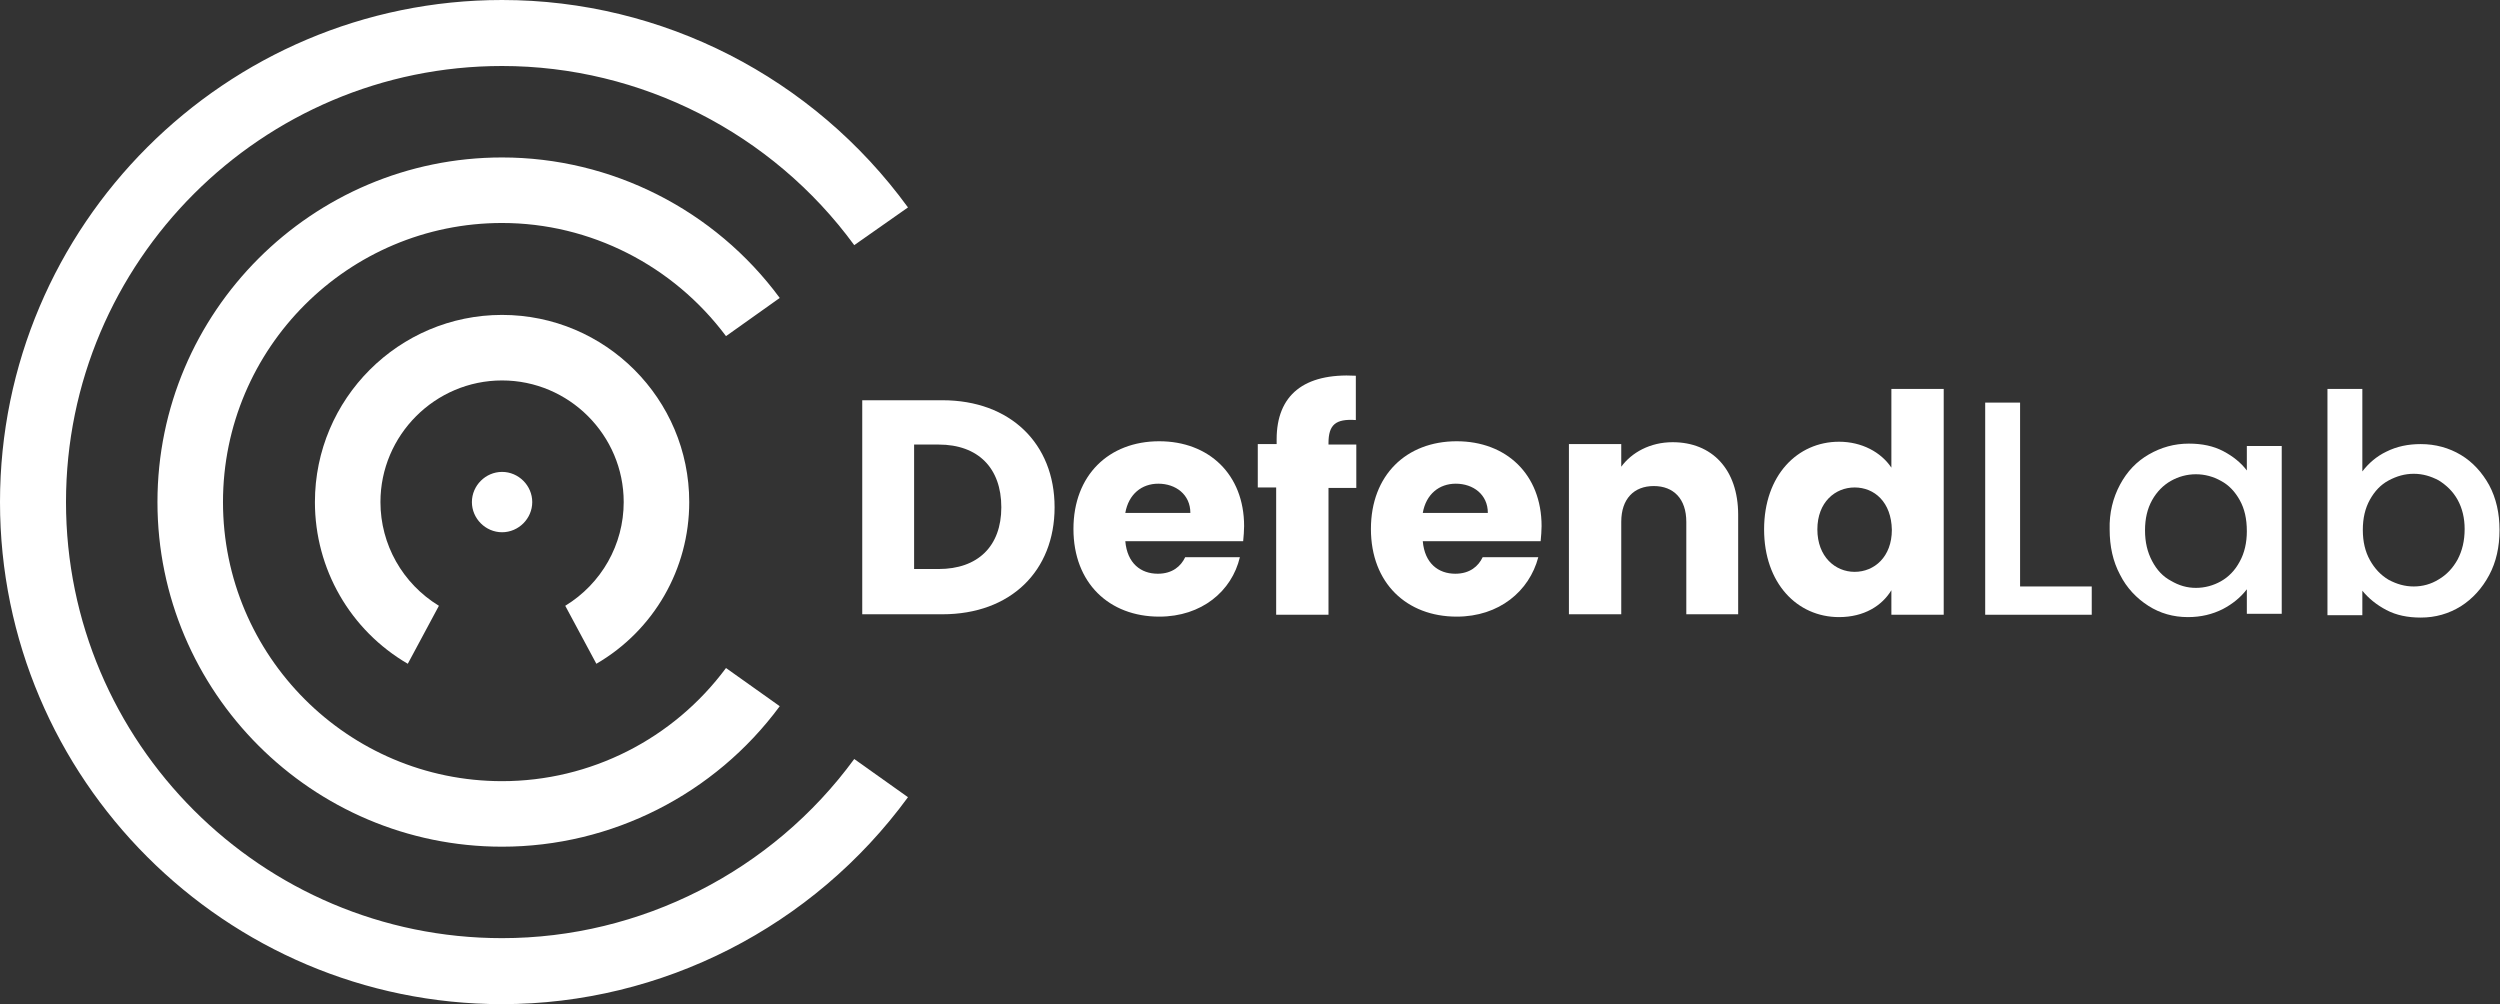 <?xml version="1.0" encoding="utf-8"?>
<!-- Generator: Adobe Illustrator 25.0.1, SVG Export Plug-In . SVG Version: 6.00 Build 0)  -->
<svg version="1.1" id="Layer_1" xmlns="http://www.w3.org/2000/svg" xmlns:xlink="http://www.w3.org/1999/xlink" x="0px" y="0px"
	 viewBox="0 0 530.3 213" style="enable-background:new 0 0 530.3 213;" xml:space="preserve">
<rect x="0" y="0" width="530.3" height="213" fill="#333333" stroke="none"/>
<style type="text/css">
	.st0{enable-background:new    ;}
	.st1{fill:#FFFFFF;}
</style>
<g>
	<g>
		<g class="st0">
			<path class="st1" d="M223.7,107.6c0,13.5-9.3,22.7-23.8,22.7h-17V84.9h17C214.3,84.9,223.7,94.1,223.7,107.6z M199.1,120.7
				c8.3,0,13.3-4.8,13.3-13.1c0-8.3-4.9-13.3-13.3-13.3h-5.2v26.4H199.1z"/>
			<path class="st1" d="M245.9,130.8c-10.6,0-18.2-7.1-18.2-18.6c0-11.4,7.5-18.6,18.2-18.6c10.5,0,18,7,18,18c0,1-0.1,2.1-0.2,3.2
				h-25c0.4,4.7,3.3,6.9,6.9,6.9c3.1,0,4.9-1.6,5.8-3.5H263C261.3,125.4,254.9,130.8,245.9,130.8z M238.7,108.8h13.8
				c0-3.9-3.1-6.2-6.8-6.2C242.2,102.6,239.4,104.8,238.7,108.8z"/>
			<path class="st1" d="M270.8,103.4h-4v-9.2h4v-1c0-9.4,5.8-14.1,16.8-13.5v9.4c-4.3-0.3-5.8,1-5.8,4.9v0.3h5.9v9.2h-5.9v26.9
				h-11.1V103.4z"/>
			<path class="st1" d="M309,130.8c-10.6,0-18.2-7.1-18.2-18.6c0-11.4,7.5-18.6,18.2-18.6c10.5,0,18,7,18,18c0,1-0.1,2.1-0.2,3.2
				h-25c0.4,4.7,3.3,6.9,6.9,6.9c3.1,0,4.9-1.6,5.8-3.5h11.8C324.4,125.4,318,130.8,309,130.8z M301.8,108.8h13.8
				c0-3.9-3.1-6.2-6.8-6.2C305.3,102.6,302.5,104.8,301.8,108.8z"/>
			<path class="st1" d="M357.7,110.7c0-4.9-2.7-7.6-6.9-7.6c-4.2,0-6.9,2.7-6.9,7.6v19.6h-11.1V94.2h11.1V99c2.2-3,6.1-5.2,10.9-5.2
				c8.3,0,13.9,5.7,13.9,15.4v21.1h-11V110.7z"/>
			<path class="st1" d="M390.1,93.7c4.8,0,8.9,2.2,11.1,5.5V82.5h11.1v47.9h-11.1v-5.2c-2,3.3-5.8,5.7-11.1,5.7
				c-8.9,0-15.9-7.2-15.9-18.6C374.2,100.8,381.3,93.7,390.1,93.7z M393.4,103.4c-4.1,0-7.9,3.1-7.9,8.9s3.8,9,7.9,9
				c4.2,0,7.9-3.2,7.9-8.9C401.2,106.5,397.6,103.4,393.4,103.4z"/>
			<path class="st1" d="M428.5,124.4h15.2v6h-22.6V85.4h7.4V124.4z"/>
			<path class="st1" d="M449.7,102.8c1.5-2.8,3.5-4.9,6.1-6.4c2.6-1.5,5.4-2.3,8.5-2.3c2.8,0,5.2,0.5,7.3,1.6c2.1,1.1,3.8,2.5,5,4.1
				v-5.2h7.4v35.6h-7.4V125c-1.3,1.7-3,3.1-5.1,4.2c-2.2,1.1-4.6,1.7-7.4,1.7c-3.1,0-5.9-0.8-8.4-2.4c-2.5-1.6-4.6-3.8-6-6.6
				c-1.5-2.8-2.2-6-2.2-9.6C447.4,108.8,448.2,105.6,449.7,102.8z M475.1,106.1c-1-1.8-2.3-3.2-4-4.1c-1.6-0.9-3.4-1.4-5.3-1.4
				c-1.9,0-3.7,0.5-5.3,1.4c-1.6,0.9-3,2.3-4,4.1c-1,1.8-1.5,3.9-1.5,6.4c0,2.5,0.5,4.6,1.5,6.5c1,1.9,2.3,3.3,4,4.2
				c1.7,1,3.4,1.5,5.3,1.5c1.9,0,3.7-0.5,5.3-1.4c1.6-0.9,3-2.3,4-4.2c1-1.8,1.5-4,1.5-6.4C476.6,110,476.1,107.9,475.1,106.1z"/>
			<path class="st1" d="M506.2,95.8c2.2-1.1,4.6-1.6,7.3-1.6c3.1,0,6,0.8,8.5,2.3c2.5,1.5,4.5,3.7,6,6.4c1.5,2.8,2.2,6,2.2,9.5
				c0,3.6-0.7,6.8-2.2,9.6c-1.5,2.8-3.5,5-6,6.6c-2.6,1.6-5.4,2.4-8.5,2.4c-2.8,0-5.2-0.5-7.3-1.6c-2.1-1.1-3.8-2.5-5.1-4.1v5.2
				h-7.4V82.5h7.4V100C502.4,98.3,504.1,96.8,506.2,95.8z M521.3,106c-1-1.8-2.4-3.1-4-4.1c-1.7-0.9-3.4-1.4-5.3-1.4
				c-1.9,0-3.6,0.5-5.3,1.4c-1.7,0.9-3,2.3-4,4.1c-1,1.8-1.5,3.9-1.5,6.4c0,2.5,0.5,4.6,1.5,6.4c1,1.8,2.3,3.2,4,4.2
				c1.7,0.9,3.4,1.4,5.3,1.4c1.9,0,3.7-0.5,5.3-1.5c1.7-1,3-2.4,4-4.2c1-1.9,1.5-4,1.5-6.5C522.8,109.9,522.3,107.8,521.3,106z"/>
		</g>
	</g>
	<g>
		<path class="st1" d="M106.5,179.6c-40.3,0-73.1-32.8-73.1-73.1c0-40.3,32.8-73.1,73.1-73.1c23.2,0,45.1,11.1,58.9,29.8l-11.4,8.1
			c-11.2-15-28.8-24-47.5-24c-32.6,0-59.2,26.5-59.2,59.2c0,32.6,26.5,59.2,59.2,59.2c18.7,0,36.3-8.9,47.5-24l11.4,8.1
			C151.6,168.5,129.7,179.6,106.5,179.6z"/>
		<path class="st1" d="M106.5,213C47.8,213,0,165.2,0,106.5C0,47.8,47.8,0,106.5,0c34,0,66,16.4,86.1,44L181.2,52
			c-17.4-23.8-45.3-38-74.7-38C55.5,14,14,55.5,14,106.5c0,51,41.5,92.5,92.5,92.5c29.4,0,57.3-14.2,74.7-38l11.4,8.1
			C172.5,196.6,140.4,213,106.5,213z"/>
		<path class="st1" d="M106.5,112.9c-3.5,0-6.4-2.9-6.4-6.4c0-3.5,2.9-6.4,6.4-6.4c3.5,0,6.4,2.9,6.4,6.4
			C112.9,110,110,112.9,106.5,112.9z"/>
		<path class="st1" d="M119.9,128.5c7.7-4.7,12.4-13,12.4-22c0-14.2-11.6-25.8-25.8-25.8c-14.2,0-25.8,11.6-25.8,25.8
			c0,9,4.7,17.3,12.4,22l-6.6,12.3c-12.2-7.1-19.7-20.1-19.7-34.3c0-21.9,17.8-39.7,39.7-39.7s39.7,17.8,39.7,39.7
			c0,14.2-7.5,27.2-19.7,34.3L119.9,128.5z"/>
	</g>
</g>
</svg>
